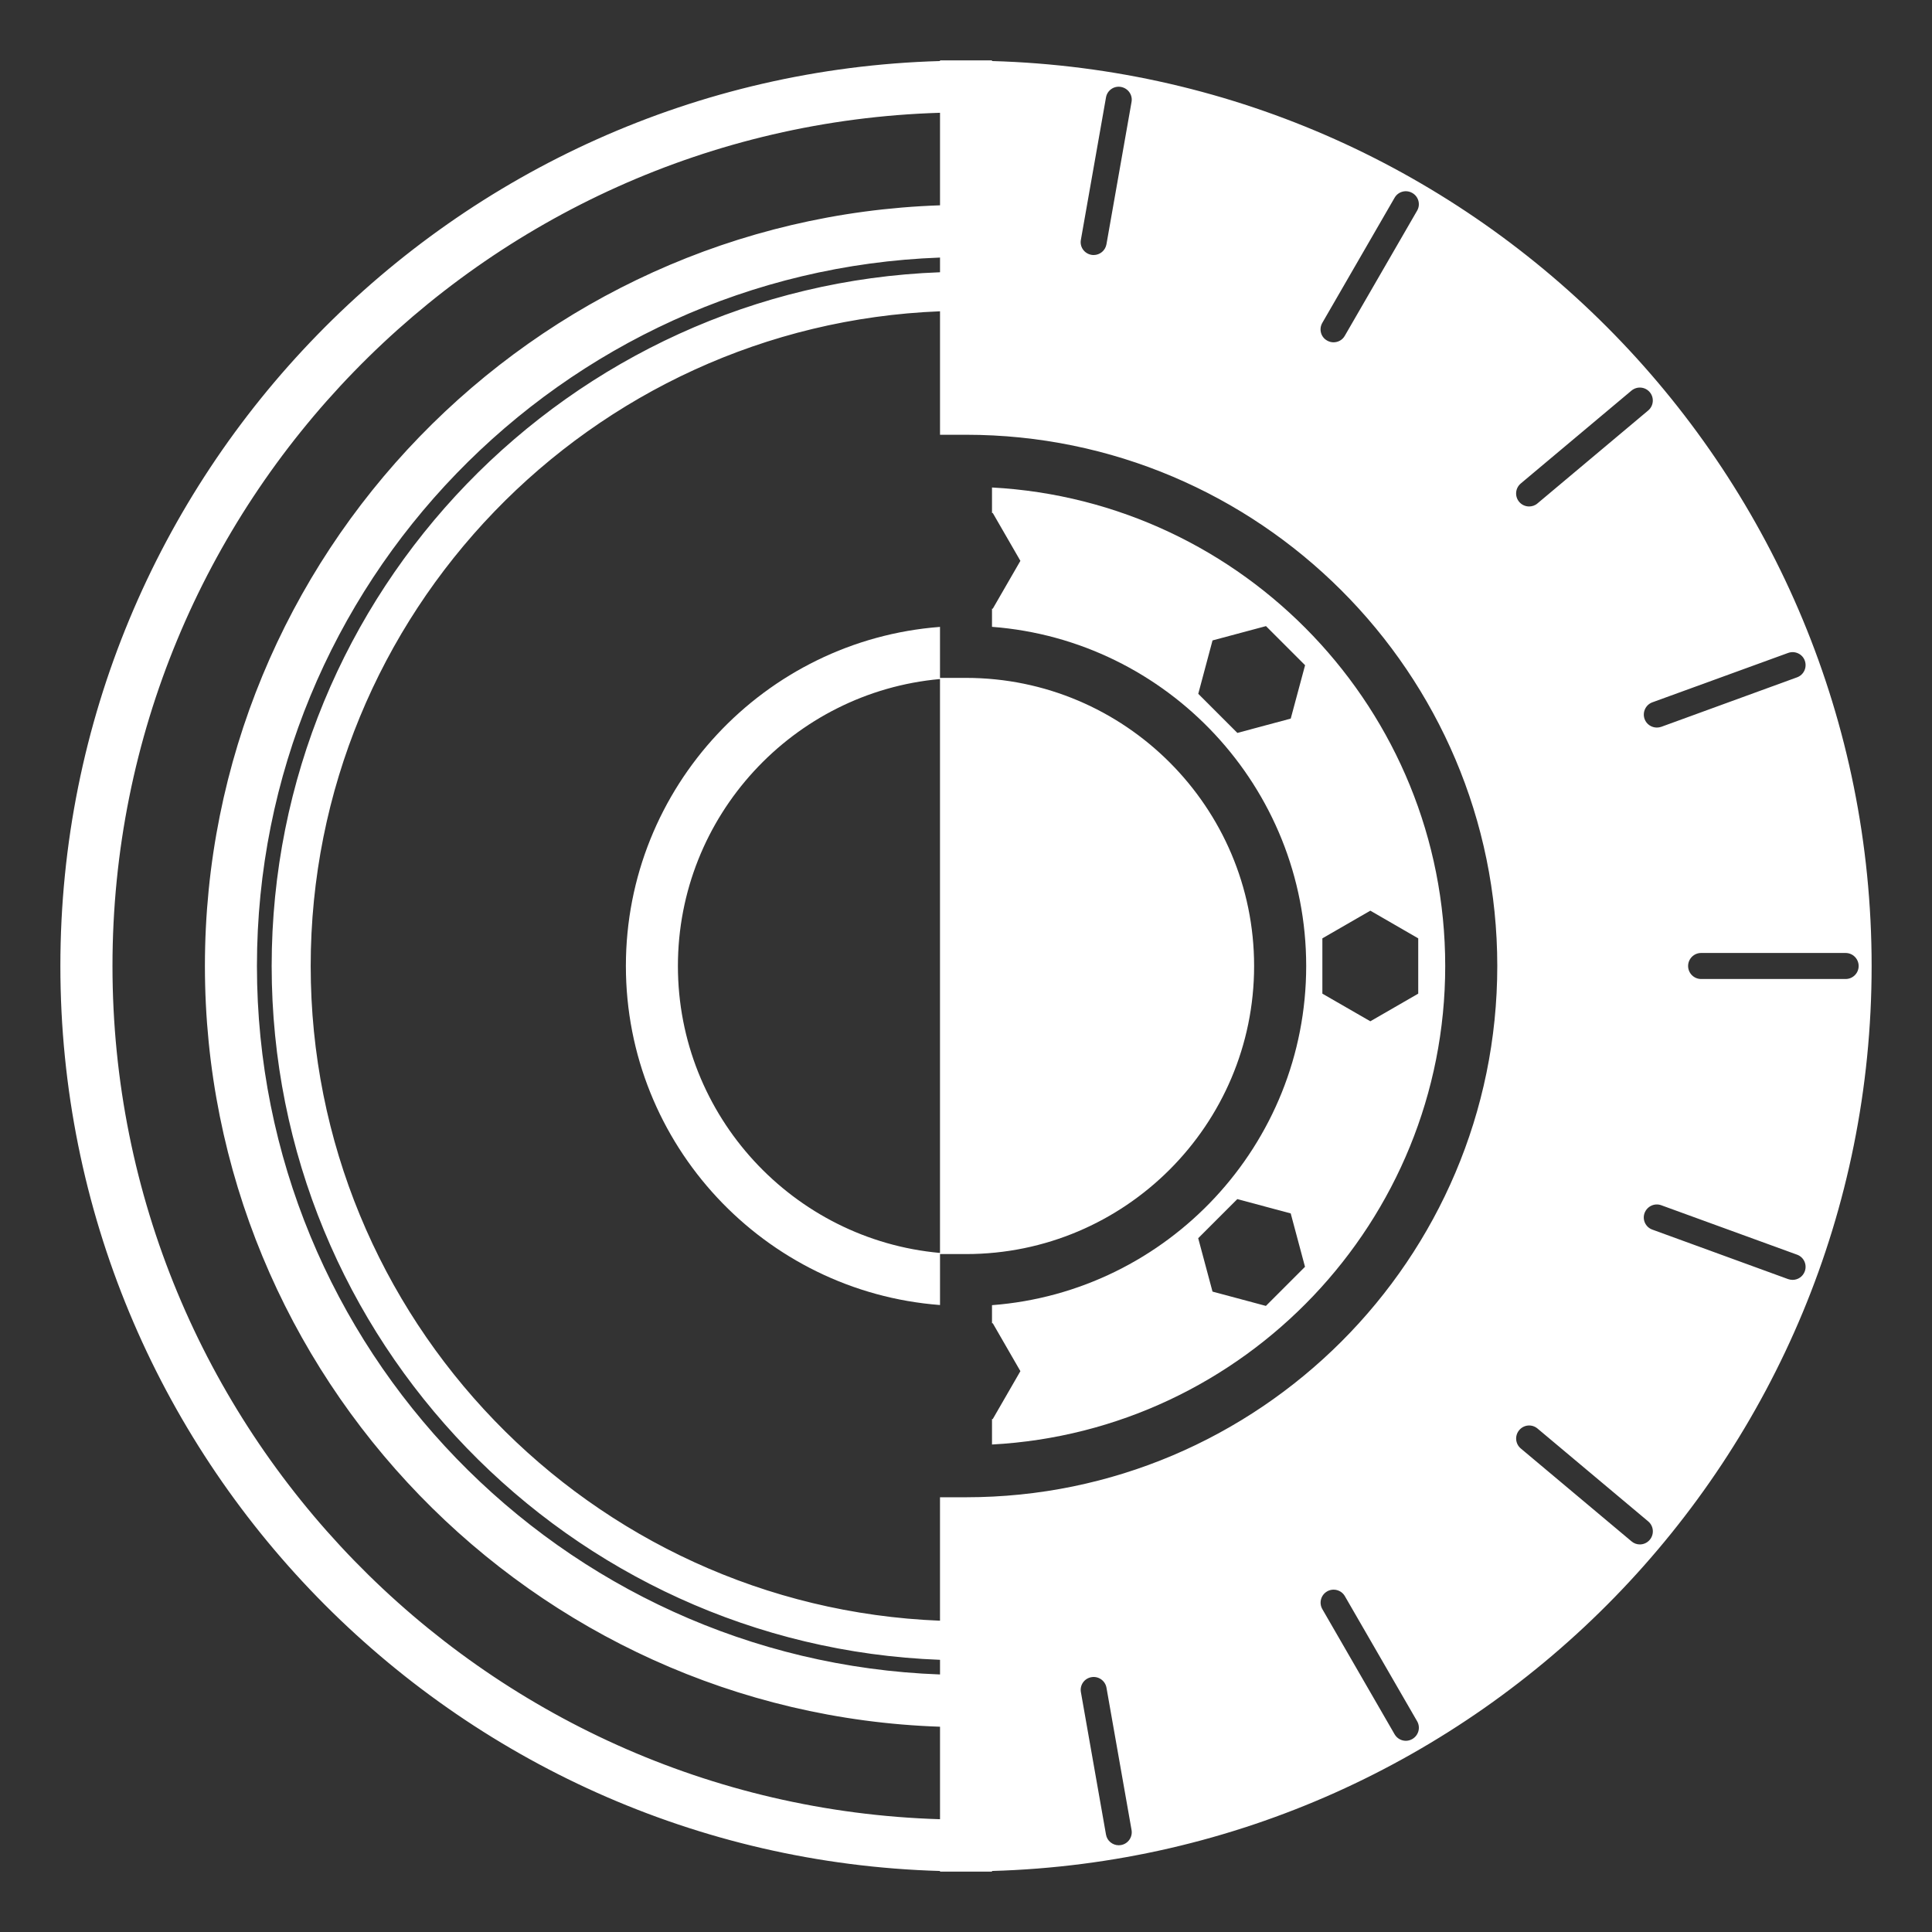 <?xml version="1.0" encoding="utf-8"?>
<!-- Generator: Adobe Illustrator 16.0.4, SVG Export Plug-In . SVG Version: 6.00 Build 0)  -->
<!DOCTYPE svg PUBLIC "-//W3C//DTD SVG 1.1//EN" "http://www.w3.org/Graphics/SVG/1.1/DTD/svg11.dtd">
<svg version="1.1" id="Calque_5" xmlns="http://www.w3.org/2000/svg" xmlns:xlink="http://www.w3.org/1999/xlink" x="0px" y="0px"
	 width="96px" height="96px" viewBox="0 0 96 96" enable-background="new 0 0 96 96" xml:space="preserve">
<rect x="0" y="0" width="96" height="96" fill="#333333" stroke="none"/>
<g id="Calque_2">
</g>
<g id="Calque_4">
</g>
<g>
	<g>
		<rect fill="none" width="96" height="96"/>
	</g>
</g>
<path fill="#FFFFFF" d="M64.136,35.707l-2.652,0.711l-1.943-1.943l0.709-2.653l2.656-0.711l1.943,1.943L64.136,35.707z
	 M65.708,46.626l2.383-1.375l2.38,1.375v2.748l-2.38,1.373l-2.383-1.373V46.626z M62.902,64.89l-2.653-0.711l-0.711-2.653
	l1.943-1.943l2.654,0.711l0.71,2.653L62.902,64.89z M49.292,24.223v1.266h0.038l1.373,2.379l-1.373,2.379h-0.038v0.9
	C58.012,31.81,64.904,39.115,64.904,48c0,8.885-6.893,16.191-15.612,16.853v0.898h0.038l1.373,2.381l-1.373,2.38h-0.038v1.265
	C61.825,71.105,71.812,60.698,71.812,48C71.812,35.305,61.825,24.897,49.292,24.223"/>
<path fill="#FFFFFF" d="M91.708,48.646h-7.182c-0.354,0-0.645-0.289-0.645-0.646c0-0.356,0.29-0.647,0.645-0.647h7.182
	c0.357,0,0.647,0.291,0.647,0.647C92.355,48.358,92.065,48.646,91.708,48.646 M89.68,63.169c-0.095,0.264-0.342,0.427-0.605,0.427
	c-0.075,0-0.149-0.013-0.222-0.037l-6.748-2.46c-0.335-0.118-0.511-0.491-0.387-0.825c0.127-0.335,0.494-0.509,0.83-0.386
	l6.744,2.455C89.631,62.463,89.8,62.834,89.68,63.169 M81.978,76.509c-0.127,0.153-0.312,0.233-0.494,0.233
	c-0.15,0-0.297-0.051-0.417-0.155l-5.501-4.614c-0.273-0.229-0.307-0.636-0.078-0.909c0.23-0.275,0.635-0.312,0.911-0.08
	l5.501,4.614C82.173,75.829,82.206,76.235,81.978,76.509 M75.565,24.025l5.501-4.615c0.276-0.23,0.681-0.195,0.911,0.078
	c0.229,0.273,0.192,0.681-0.081,0.91l-5.501,4.617c-0.117,0.102-0.268,0.151-0.414,0.151c-0.182,0-0.367-0.078-0.494-0.229
	C75.256,24.664,75.292,24.255,75.565,24.025 M48,74.398h-1.292v6.134C29.352,79.849,15.438,65.522,15.438,48
	c0-17.523,13.914-31.848,31.271-32.532v6.135H48c14.558,0,26.399,11.84,26.399,26.396C74.399,62.554,62.558,74.398,48,74.398
	 M70.178,86.411c-0.101,0.059-0.212,0.088-0.322,0.088c-0.225,0-0.439-0.117-0.56-0.325l-3.589-6.216
	c-0.178-0.31-0.075-0.703,0.239-0.884c0.306-0.174,0.703-0.071,0.88,0.239l3.591,6.216C70.595,85.839,70.487,86.232,70.178,86.411
	 M55.702,91.68c-0.036,0.007-0.075,0.01-0.111,0.01c-0.309,0-0.582-0.22-0.635-0.532l-1.246-7.073
	c-0.065-0.352,0.169-0.687,0.521-0.747c0.352-0.063,0.687,0.174,0.749,0.522l1.246,7.07C56.288,91.284,56.054,91.618,55.702,91.68
	 M46.708,83.203C27.88,82.519,12.767,66.994,12.767,48c0-18.995,15.114-34.518,33.942-35.202v0.73
	c-18.429,0.684-33.21,15.88-33.21,34.473c0,18.589,14.782,33.788,33.21,34.474V83.203z M46.708,90.396
	C23.918,89.709,5.589,70.952,5.589,48c0-22.955,18.329-41.71,41.12-42.396v4.598C26.45,10.885,10.182,27.58,10.182,48
	c0,20.422,16.27,37.116,36.527,37.8V90.396z M54.956,4.843c0.059-0.352,0.395-0.588,0.746-0.523c0.352,0.065,0.589,0.396,0.523,0.75
	l-1.246,7.068c-0.056,0.313-0.326,0.534-0.635,0.534c-0.039,0-0.075-0.002-0.114-0.01c-0.352-0.062-0.588-0.396-0.521-0.748
	L54.956,4.843z M65.705,16.043l3.591-6.216c0.177-0.31,0.572-0.417,0.882-0.237c0.31,0.176,0.417,0.573,0.237,0.879l-3.594,6.218
	c-0.117,0.208-0.335,0.322-0.56,0.322c-0.107,0-0.218-0.028-0.319-0.087C65.63,16.749,65.526,16.354,65.705,16.043 M89.68,32.828
	c0.12,0.337-0.049,0.707-0.388,0.829l-6.744,2.458c-0.075,0.026-0.15,0.037-0.222,0.037c-0.264,0-0.515-0.164-0.608-0.426
	c-0.119-0.334,0.052-0.706,0.387-0.828l6.748-2.455C89.188,32.323,89.56,32.493,89.68,32.828 M49.292,3.033V3H48h-1.292v0.033
	C22.491,3.722,3,23.622,3,48c0,24.38,19.491,44.277,43.708,44.968V93H48h1.292v-0.032C73.511,92.277,93,72.38,93,48
	C93,23.622,73.511,3.722,49.292,3.033"/>
<path fill="#FFFFFF" d="M46.708,62.258C39.42,61.604,33.685,55.458,33.685,48c0-7.458,5.735-13.604,13.023-14.259V62.258z
	 M62.316,48c0-7.895-6.423-14.316-14.316-14.316h-1.292V31.15C37.992,31.813,31.1,39.113,31.1,47.999s6.892,16.185,15.609,16.847
	v-2.532H48C55.894,62.316,62.316,55.894,62.316,48"/>
</svg>
